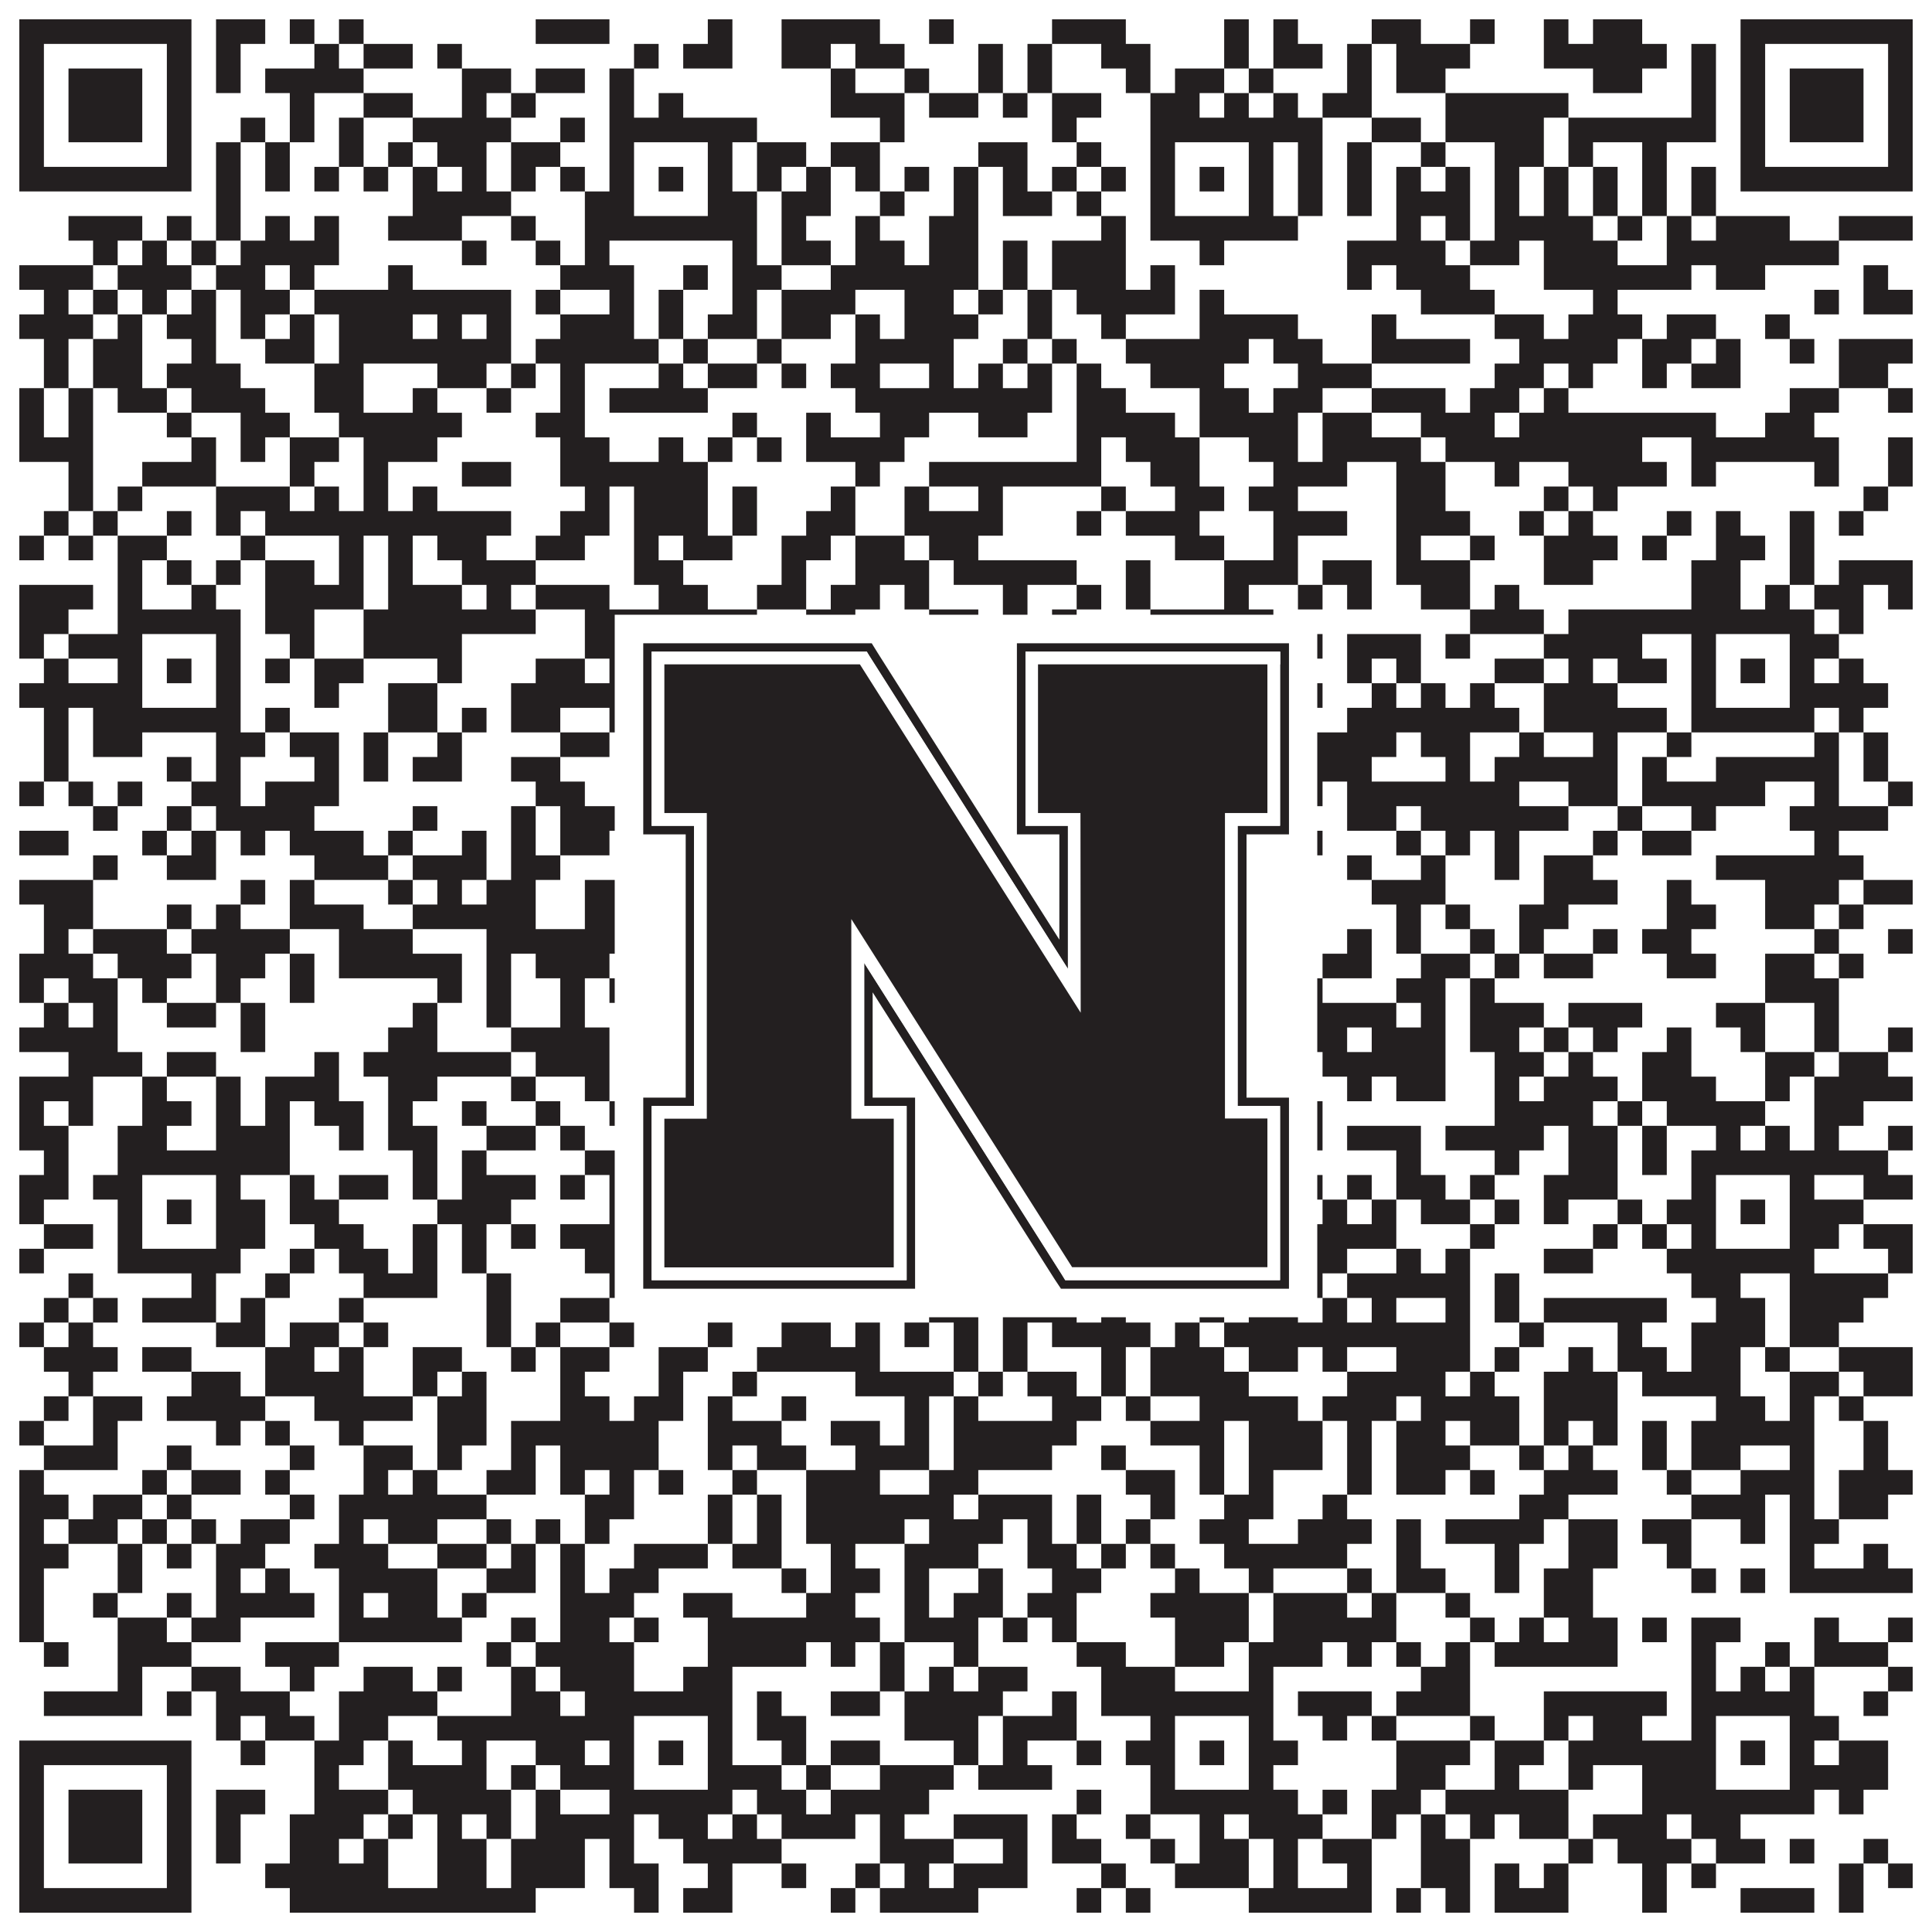 <?xml version="1.0"?>
<svg xmlns="http://www.w3.org/2000/svg" xmlns:xlink="http://www.w3.org/1999/xlink" version="1.1" width="1100px" height="1100px" viewBox="0 0 1100 1100"><rect x="0" y="0" width="1100" height="1100" fill="#ffffff" fill-opacity="1"/><path fill="#231f20" fill-opacity="1" d="M11,11L109,11L109,25L11,25ZM123,11L151,11L151,25L123,25ZM165,11L179,11L179,25L165,25ZM193,11L207,11L207,25L193,25ZM305,11L347,11L347,25L305,25ZM403,11L417,11L417,25L403,25ZM445,11L501,11L501,25L445,25ZM529,11L543,11L543,25L529,25ZM599,11L641,11L641,25L599,25ZM697,11L711,11L711,25L697,25ZM725,11L739,11L739,25L725,25ZM781,11L809,11L809,25L781,25ZM837,11L851,11L851,25L837,25ZM879,11L893,11L893,25L879,25ZM907,11L935,11L935,25L907,25ZM991,11L1089,11L1089,25L991,25ZM11,25L25,25L25,39L11,39ZM95,25L109,25L109,39L95,39ZM123,25L137,25L137,39L123,39ZM179,25L193,25L193,39L179,39ZM207,25L235,25L235,39L207,39ZM249,25L263,25L263,39L249,39ZM361,25L375,25L375,39L361,39ZM389,25L417,25L417,39L389,39ZM445,25L473,25L473,39L445,39ZM487,25L515,25L515,39L487,39ZM557,25L571,25L571,39L557,39ZM585,25L599,25L599,39L585,39ZM627,25L655,25L655,39L627,39ZM697,25L711,25L711,39L697,39ZM725,25L753,25L753,39L725,39ZM767,25L781,25L781,39L767,39ZM795,25L837,25L837,39L795,39ZM879,25L949,25L949,39L879,39ZM963,25L977,25L977,39L963,39ZM991,25L1005,25L1005,39L991,39ZM1075,25L1089,25L1089,39L1075,39ZM11,39L25,39L25,53L11,53ZM39,39L81,39L81,53L39,53ZM95,39L109,39L109,53L95,53ZM123,39L137,39L137,53L123,53ZM151,39L207,39L207,53L151,53ZM263,39L291,39L291,53L263,53ZM305,39L333,39L333,53L305,53ZM347,39L361,39L361,53L347,53ZM473,39L487,39L487,53L473,53ZM515,39L529,39L529,53L515,53ZM557,39L571,39L571,53L557,53ZM585,39L599,39L599,53L585,53ZM641,39L655,39L655,53L641,53ZM669,39L697,39L697,53L669,53ZM711,39L725,39L725,53L711,53ZM767,39L781,39L781,53L767,53ZM795,39L823,39L823,53L795,53ZM907,39L935,39L935,53L907,53ZM963,39L977,39L977,53L963,53ZM991,39L1005,39L1005,53L991,53ZM1019,39L1061,39L1061,53L1019,53ZM1075,39L1089,39L1089,53L1075,53ZM11,53L25,53L25,67L11,67ZM39,53L81,53L81,67L39,67ZM95,53L109,53L109,67L95,67ZM165,53L179,53L179,67L165,67ZM207,53L235,53L235,67L207,67ZM263,53L277,53L277,67L263,67ZM291,53L305,53L305,67L291,67ZM347,53L361,53L361,67L347,67ZM375,53L389,53L389,67L375,67ZM473,53L515,53L515,67L473,67ZM529,53L557,53L557,67L529,67ZM571,53L585,53L585,67L571,67ZM599,53L627,53L627,67L599,67ZM655,53L683,53L683,67L655,67ZM697,53L711,53L711,67L697,67ZM725,53L739,53L739,67L725,67ZM753,53L781,53L781,67L753,67ZM823,53L893,53L893,67L823,67ZM963,53L977,53L977,67L963,67ZM991,53L1005,53L1005,67L991,67ZM1019,53L1061,53L1061,67L1019,67ZM1075,53L1089,53L1089,67L1075,67ZM11,67L25,67L25,81L11,81ZM39,67L81,67L81,81L39,81ZM95,67L109,67L109,81L95,81ZM137,67L151,67L151,81L137,81ZM165,67L179,67L179,81L165,81ZM193,67L207,67L207,81L193,81ZM235,67L291,67L291,81L235,81ZM319,67L333,67L333,81L319,81ZM347,67L431,67L431,81L347,81ZM501,67L515,67L515,81L501,81ZM599,67L613,67L613,81L599,81ZM655,67L753,67L753,81L655,81ZM781,67L809,67L809,81L781,81ZM823,67L879,67L879,81L823,81ZM893,67L977,67L977,81L893,81ZM991,67L1005,67L1005,81L991,81ZM1019,67L1061,67L1061,81L1019,81ZM1075,67L1089,67L1089,81L1075,81ZM11,81L25,81L25,95L11,95ZM95,81L109,81L109,95L95,95ZM123,81L137,81L137,95L123,95ZM151,81L165,81L165,95L151,95ZM193,81L207,81L207,95L193,95ZM221,81L235,81L235,95L221,95ZM249,81L277,81L277,95L249,95ZM291,81L319,81L319,95L291,95ZM347,81L361,81L361,95L347,95ZM403,81L417,81L417,95L403,95ZM431,81L459,81L459,95L431,95ZM473,81L501,81L501,95L473,95ZM557,81L585,81L585,95L557,95ZM613,81L627,81L627,95L613,95ZM655,81L669,81L669,95L655,95ZM711,81L725,81L725,95L711,95ZM739,81L753,81L753,95L739,95ZM767,81L781,81L781,95L767,95ZM809,81L823,81L823,95L809,95ZM851,81L879,81L879,95L851,95ZM893,81L907,81L907,95L893,95ZM935,81L949,81L949,95L935,95ZM991,81L1005,81L1005,95L991,95ZM1075,81L1089,81L1089,95L1075,95ZM11,95L109,95L109,109L11,109ZM123,95L137,95L137,109L123,109ZM151,95L165,95L165,109L151,109ZM179,95L193,95L193,109L179,109ZM207,95L221,95L221,109L207,109ZM235,95L249,95L249,109L235,109ZM263,95L277,95L277,109L263,109ZM291,95L305,95L305,109L291,109ZM319,95L333,95L333,109L319,109ZM347,95L361,95L361,109L347,109ZM375,95L389,95L389,109L375,109ZM403,95L417,95L417,109L403,109ZM431,95L445,95L445,109L431,109ZM459,95L473,95L473,109L459,109ZM487,95L501,95L501,109L487,109ZM515,95L529,95L529,109L515,109ZM543,95L557,95L557,109L543,109ZM571,95L585,95L585,109L571,109ZM599,95L613,95L613,109L599,109ZM627,95L641,95L641,109L627,109ZM655,95L669,95L669,109L655,109ZM683,95L697,95L697,109L683,109ZM711,95L725,95L725,109L711,109ZM739,95L753,95L753,109L739,109ZM767,95L781,95L781,109L767,109ZM795,95L809,95L809,109L795,109ZM823,95L837,95L837,109L823,109ZM851,95L865,95L865,109L851,109ZM879,95L893,95L893,109L879,109ZM907,95L921,95L921,109L907,109ZM935,95L949,95L949,109L935,109ZM963,95L977,95L977,109L963,109ZM991,95L1089,95L1089,109L991,109ZM123,109L137,109L137,123L123,123ZM235,109L291,109L291,123L235,123ZM333,109L361,109L361,123L333,123ZM403,109L431,109L431,123L403,123ZM445,109L473,109L473,123L445,123ZM501,109L515,109L515,123L501,123ZM543,109L557,109L557,123L543,123ZM571,109L599,109L599,123L571,123ZM613,109L627,109L627,123L613,123ZM655,109L669,109L669,123L655,123ZM711,109L725,109L725,123L711,123ZM739,109L753,109L753,123L739,123ZM767,109L781,109L781,123L767,123ZM795,109L837,109L837,123L795,123ZM851,109L865,109L865,123L851,123ZM879,109L893,109L893,123L879,123ZM907,109L921,109L921,123L907,123ZM935,109L949,109L949,123L935,123ZM963,109L977,109L977,123L963,123ZM39,123L81,123L81,137L39,137ZM95,123L109,123L109,137L95,137ZM123,123L137,123L137,137L123,137ZM151,123L165,123L165,137L151,137ZM179,123L193,123L193,137L179,137ZM221,123L263,123L263,137L221,137ZM291,123L305,123L305,137L291,137ZM333,123L431,123L431,137L333,137ZM445,123L459,123L459,137L445,137ZM487,123L501,123L501,137L487,137ZM529,123L557,123L557,137L529,137ZM627,123L641,123L641,137L627,137ZM655,123L739,123L739,137L655,137ZM795,123L809,123L809,137L795,137ZM823,123L837,123L837,137L823,137ZM851,123L907,123L907,137L851,137ZM921,123L935,123L935,137L921,137ZM949,123L963,123L963,137L949,137ZM977,123L1019,123L1019,137L977,137ZM1047,123L1089,123L1089,137L1047,137ZM53,137L67,137L67,151L53,151ZM81,137L95,137L95,151L81,151ZM109,137L123,137L123,151L109,151ZM137,137L193,137L193,151L137,151ZM263,137L277,137L277,151L263,151ZM305,137L319,137L319,151L305,151ZM333,137L347,137L347,151L333,151ZM417,137L431,137L431,151L417,151ZM445,137L473,137L473,151L445,151ZM487,137L515,137L515,151L487,151ZM529,137L557,137L557,151L529,151ZM571,137L585,137L585,151L571,151ZM599,137L641,137L641,151L599,151ZM683,137L697,137L697,151L683,151ZM767,137L823,137L823,151L767,151ZM837,137L865,137L865,151L837,151ZM879,137L921,137L921,151L879,151ZM949,137L1047,137L1047,151L949,151ZM11,151L53,151L53,165L11,165ZM67,151L109,151L109,165L67,165ZM123,151L151,151L151,165L123,165ZM165,151L179,151L179,165L165,165ZM221,151L235,151L235,165L221,165ZM319,151L361,151L361,165L319,165ZM389,151L403,151L403,165L389,165ZM417,151L445,151L445,165L417,165ZM473,151L557,151L557,165L473,165ZM571,151L585,151L585,165L571,165ZM599,151L641,151L641,165L599,165ZM655,151L669,151L669,165L655,165ZM767,151L781,151L781,165L767,165ZM795,151L837,151L837,165L795,165ZM879,151L963,151L963,165L879,165ZM977,151L1005,151L1005,165L977,165ZM1061,151L1075,151L1075,165L1061,165ZM25,165L39,165L39,179L25,179ZM53,165L67,165L67,179L53,179ZM81,165L95,165L95,179L81,179ZM109,165L123,165L123,179L109,179ZM137,165L165,165L165,179L137,179ZM179,165L291,165L291,179L179,179ZM305,165L319,165L319,179L305,179ZM347,165L361,165L361,179L347,179ZM375,165L389,165L389,179L375,179ZM417,165L431,165L431,179L417,179ZM445,165L487,165L487,179L445,179ZM515,165L543,165L543,179L515,179ZM557,165L571,165L571,179L557,179ZM585,165L599,165L599,179L585,179ZM613,165L669,165L669,179L613,179ZM683,165L697,165L697,179L683,179ZM809,165L851,165L851,179L809,179ZM907,165L921,165L921,179L907,179ZM1033,165L1047,165L1047,179L1033,179ZM1061,165L1089,165L1089,179L1061,179ZM11,179L53,179L53,193L11,193ZM67,179L81,179L81,193L67,193ZM95,179L123,179L123,193L95,193ZM137,179L151,179L151,193L137,193ZM165,179L179,179L179,193L165,193ZM193,179L235,179L235,193L193,193ZM249,179L263,179L263,193L249,193ZM277,179L291,179L291,193L277,193ZM319,179L361,179L361,193L319,193ZM375,179L389,179L389,193L375,193ZM403,179L431,179L431,193L403,193ZM445,179L473,179L473,193L445,193ZM487,179L501,179L501,193L487,193ZM515,179L557,179L557,193L515,193ZM585,179L599,179L599,193L585,193ZM627,179L641,179L641,193L627,193ZM683,179L739,179L739,193L683,193ZM781,179L795,179L795,193L781,193ZM851,179L879,179L879,193L851,193ZM893,179L935,179L935,193L893,193ZM949,179L977,179L977,193L949,193ZM1005,179L1019,179L1019,193L1005,193ZM25,193L39,193L39,207L25,207ZM53,193L81,193L81,207L53,207ZM109,193L123,193L123,207L109,207ZM151,193L179,193L179,207L151,207ZM193,193L291,193L291,207L193,207ZM305,193L375,193L375,207L305,207ZM389,193L403,193L403,207L389,207ZM431,193L445,193L445,207L431,207ZM487,193L543,193L543,207L487,207ZM571,193L585,193L585,207L571,207ZM599,193L613,193L613,207L599,207ZM641,193L711,193L711,207L641,207ZM725,193L753,193L753,207L725,207ZM781,193L837,193L837,207L781,207ZM865,193L921,193L921,207L865,207ZM935,193L963,193L963,207L935,207ZM977,193L991,193L991,207L977,207ZM1019,193L1033,193L1033,207L1019,207ZM1047,193L1089,193L1089,207L1047,207ZM25,207L39,207L39,221L25,221ZM53,207L81,207L81,221L53,221ZM95,207L137,207L137,221L95,221ZM179,207L207,207L207,221L179,221ZM249,207L277,207L277,221L249,221ZM291,207L305,207L305,221L291,221ZM319,207L333,207L333,221L319,221ZM375,207L389,207L389,221L375,221ZM403,207L431,207L431,221L403,221ZM445,207L459,207L459,221L445,221ZM473,207L501,207L501,221L473,221ZM529,207L543,207L543,221L529,221ZM557,207L571,207L571,221L557,221ZM585,207L599,207L599,221L585,221ZM613,207L627,207L627,221L613,221ZM655,207L697,207L697,221L655,221ZM739,207L781,207L781,221L739,221ZM851,207L879,207L879,221L851,221ZM893,207L907,207L907,221L893,221ZM935,207L949,207L949,221L935,221ZM963,207L991,207L991,221L963,221ZM1047,207L1075,207L1075,221L1047,221ZM11,221L25,221L25,235L11,235ZM39,221L53,221L53,235L39,235ZM67,221L95,221L95,235L67,235ZM109,221L151,221L151,235L109,235ZM179,221L207,221L207,235L179,235ZM235,221L249,221L249,235L235,235ZM277,221L291,221L291,235L277,235ZM319,221L333,221L333,235L319,235ZM347,221L403,221L403,235L347,235ZM487,221L599,221L599,235L487,235ZM613,221L641,221L641,235L613,235ZM683,221L711,221L711,235L683,235ZM725,221L753,221L753,235L725,235ZM781,221L823,221L823,235L781,235ZM837,221L865,221L865,235L837,235ZM879,221L893,221L893,235L879,235ZM1019,221L1047,221L1047,235L1019,235ZM1075,221L1089,221L1089,235L1075,235ZM11,235L25,235L25,249L11,249ZM39,235L53,235L53,249L39,249ZM95,235L109,235L109,249L95,249ZM137,235L165,235L165,249L137,249ZM193,235L263,235L263,249L193,249ZM305,235L333,235L333,249L305,249ZM417,235L431,235L431,249L417,249ZM459,235L473,235L473,249L459,249ZM501,235L529,235L529,249L501,249ZM557,235L585,235L585,249L557,249ZM613,235L669,235L669,249L613,249ZM683,235L739,235L739,249L683,249ZM753,235L781,235L781,249L753,249ZM809,235L851,235L851,249L809,249ZM865,235L977,235L977,249L865,249ZM1005,235L1033,235L1033,249L1005,249ZM11,249L53,249L53,263L11,263ZM109,249L123,249L123,263L109,263ZM137,249L151,249L151,263L137,263ZM165,249L193,249L193,263L165,263ZM207,249L249,249L249,263L207,263ZM319,249L347,249L347,263L319,263ZM375,249L389,249L389,263L375,263ZM403,249L417,249L417,263L403,263ZM431,249L445,249L445,263L431,263ZM459,249L515,249L515,263L459,263ZM613,249L627,249L627,263L613,263ZM641,249L683,249L683,263L641,263ZM711,249L739,249L739,263L711,263ZM753,249L809,249L809,263L753,263ZM823,249L935,249L935,263L823,263ZM963,249L1047,249L1047,263L963,263ZM1075,249L1089,249L1089,263L1075,263ZM39,263L53,263L53,277L39,277ZM81,263L123,263L123,277L81,277ZM165,263L179,263L179,277L165,277ZM207,263L221,263L221,277L207,277ZM263,263L291,263L291,277L263,277ZM319,263L403,263L403,277L319,277ZM487,263L501,263L501,277L487,277ZM529,263L627,263L627,277L529,277ZM655,263L683,263L683,277L655,277ZM725,263L767,263L767,277L725,277ZM795,263L823,263L823,277L795,277ZM851,263L865,263L865,277L851,277ZM893,263L949,263L949,277L893,277ZM963,263L977,263L977,277L963,277ZM1033,263L1047,263L1047,277L1033,277ZM1075,263L1089,263L1089,277L1075,277ZM39,277L53,277L53,291L39,291ZM67,277L81,277L81,291L67,291ZM123,277L165,277L165,291L123,291ZM179,277L193,277L193,291L179,291ZM207,277L221,277L221,291L207,291ZM235,277L249,277L249,291L235,291ZM333,277L347,277L347,291L333,291ZM361,277L403,277L403,291L361,291ZM417,277L431,277L431,291L417,291ZM473,277L487,277L487,291L473,291ZM515,277L529,277L529,291L515,291ZM557,277L571,277L571,291L557,291ZM627,277L641,277L641,291L627,291ZM669,277L697,277L697,291L669,291ZM711,277L739,277L739,291L711,291ZM795,277L823,277L823,291L795,291ZM879,277L893,277L893,291L879,291ZM907,277L921,277L921,291L907,291ZM1061,277L1075,277L1075,291L1061,291ZM25,291L39,291L39,305L25,305ZM53,291L67,291L67,305L53,305ZM95,291L109,291L109,305L95,305ZM123,291L137,291L137,305L123,305ZM151,291L291,291L291,305L151,305ZM319,291L347,291L347,305L319,305ZM361,291L403,291L403,305L361,305ZM417,291L431,291L431,305L417,305ZM459,291L487,291L487,305L459,305ZM515,291L571,291L571,305L515,305ZM613,291L627,291L627,305L613,305ZM641,291L683,291L683,305L641,305ZM725,291L767,291L767,305L725,305ZM795,291L837,291L837,305L795,305ZM865,291L879,291L879,305L865,305ZM893,291L907,291L907,305L893,305ZM949,291L963,291L963,305L949,305ZM977,291L991,291L991,305L977,305ZM1019,291L1033,291L1033,305L1019,305ZM1047,291L1061,291L1061,305L1047,305ZM11,305L25,305L25,319L11,319ZM39,305L53,305L53,319L39,319ZM67,305L95,305L95,319L67,319ZM137,305L151,305L151,319L137,319ZM193,305L207,305L207,319L193,319ZM221,305L235,305L235,319L221,319ZM249,305L277,305L277,319L249,319ZM305,305L333,305L333,319L305,319ZM361,305L375,305L375,319L361,319ZM389,305L417,305L417,319L389,319ZM445,305L473,305L473,319L445,319ZM487,305L515,305L515,319L487,319ZM529,305L557,305L557,319L529,319ZM669,305L697,305L697,319L669,319ZM725,305L739,305L739,319L725,319ZM795,305L809,305L809,319L795,319ZM837,305L851,305L851,319L837,319ZM879,305L921,305L921,319L879,319ZM935,305L949,305L949,319L935,319ZM977,305L1005,305L1005,319L977,319ZM1019,305L1033,305L1033,319L1019,319ZM67,319L81,319L81,333L67,333ZM95,319L109,319L109,333L95,333ZM123,319L137,319L137,333L123,333ZM151,319L179,319L179,333L151,333ZM193,319L207,319L207,333L193,333ZM221,319L235,319L235,333L221,333ZM263,319L305,319L305,333L263,333ZM361,319L389,319L389,333L361,333ZM445,319L459,319L459,333L445,333ZM487,319L529,319L529,333L487,333ZM543,319L613,319L613,333L543,333ZM641,319L655,319L655,333L641,333ZM697,319L739,319L739,333L697,333ZM753,319L781,319L781,333L753,333ZM795,319L837,319L837,333L795,333ZM879,319L907,319L907,333L879,333ZM963,319L991,319L991,333L963,333ZM1019,319L1033,319L1033,333L1019,333ZM1047,319L1089,319L1089,333L1047,333ZM11,333L53,333L53,347L11,347ZM67,333L81,333L81,347L67,347ZM109,333L123,333L123,347L109,347ZM151,333L207,333L207,347L151,347ZM221,333L263,333L263,347L221,347ZM277,333L291,333L291,347L277,347ZM305,333L347,333L347,347L305,347ZM375,333L403,333L403,347L375,347ZM431,333L459,333L459,347L431,347ZM473,333L501,333L501,347L473,347ZM515,333L529,333L529,347L515,347ZM571,333L585,333L585,347L571,347ZM613,333L627,333L627,347L613,347ZM641,333L655,333L655,347L641,347ZM697,333L711,333L711,347L697,347ZM739,333L753,333L753,347L739,347ZM767,333L781,333L781,347L767,347ZM809,333L837,333L837,347L809,347ZM851,333L865,333L865,347L851,347ZM963,333L991,333L991,347L963,347ZM1005,333L1019,333L1019,347L1005,347ZM1033,333L1061,333L1061,347L1033,347ZM1075,333L1089,333L1089,347L1075,347ZM11,347L39,347L39,361L11,361ZM67,347L137,347L137,361L67,361ZM151,347L179,347L179,361L151,361ZM207,347L305,347L305,361L207,361ZM333,347L431,347L431,361L333,361ZM459,347L487,347L487,361L459,361ZM529,347L557,347L557,361L529,361ZM571,347L585,347L585,361L571,361ZM599,347L613,347L613,361L599,361ZM655,347L725,347L725,361L655,361ZM837,347L879,347L879,361L837,361ZM893,347L1033,347L1033,361L893,361ZM1047,347L1061,347L1061,361L1047,361ZM11,361L25,361L25,375L11,375ZM39,361L81,361L81,375L39,375ZM123,361L137,361L137,375L123,375ZM165,361L179,361L179,375L165,375ZM207,361L263,361L263,375L207,375ZM333,361L361,361L361,375L333,375ZM403,361L459,361L459,375L403,375ZM501,361L515,361L515,375L501,375ZM529,361L557,361L557,375L529,375ZM599,361L613,361L613,375L599,375ZM655,361L669,361L669,375L655,375ZM711,361L753,361L753,375L711,375ZM767,361L809,361L809,375L767,375ZM823,361L837,361L837,375L823,375ZM879,361L935,361L935,375L879,375ZM963,361L977,361L977,375L963,375ZM1019,361L1047,361L1047,375L1019,375ZM25,375L39,375L39,389L25,389ZM67,375L81,375L81,389L67,389ZM95,375L109,375L109,389L95,389ZM123,375L137,375L137,389L123,389ZM151,375L165,375L165,389L151,389ZM179,375L207,375L207,389L179,389ZM249,375L263,375L263,389L249,389ZM305,375L333,375L333,389L305,389ZM347,375L361,375L361,389L347,389ZM375,375L389,375L389,389L375,389ZM403,375L417,375L417,389L403,389ZM431,375L445,375L445,389L431,389ZM557,375L585,375L585,389L557,389ZM599,375L669,375L669,389L599,389ZM683,375L697,375L697,389L683,389ZM711,375L739,375L739,389L711,389ZM767,375L781,375L781,389L767,389ZM795,375L809,375L809,389L795,389ZM851,375L879,375L879,389L851,389ZM893,375L907,375L907,389L893,389ZM921,375L949,375L949,389L921,389ZM963,375L977,375L977,389L963,389ZM991,375L1005,375L1005,389L991,389ZM1019,375L1033,375L1033,389L1019,389ZM1047,375L1061,375L1061,389L1047,389ZM11,389L81,389L81,403L11,403ZM123,389L137,389L137,403L123,403ZM179,389L193,389L193,403L179,403ZM221,389L249,389L249,403L221,403ZM291,389L361,389L361,403L291,403ZM403,389L417,389L417,403L403,403ZM473,389L487,389L487,403L473,403ZM515,389L529,389L529,403L515,403ZM543,389L557,389L557,403L543,403ZM571,389L585,389L585,403L571,403ZM627,389L669,389L669,403L627,403ZM711,389L753,389L753,403L711,403ZM781,389L795,389L795,403L781,403ZM809,389L823,389L823,403L809,403ZM837,389L851,389L851,403L837,403ZM879,389L921,389L921,403L879,403ZM963,389L977,389L977,403L963,403ZM1019,389L1075,389L1075,403L1019,403ZM25,403L39,403L39,417L25,417ZM53,403L137,403L137,417L53,417ZM151,403L165,403L165,417L151,417ZM221,403L249,403L249,417L221,417ZM263,403L277,403L277,417L263,417ZM291,403L319,403L319,417L291,417ZM347,403L417,403L417,417L347,417ZM431,403L487,403L487,417L431,417ZM501,403L543,403L543,417L501,417ZM571,403L599,403L599,417L571,417ZM613,403L641,403L641,417L613,417ZM655,403L725,403L725,417L655,417ZM767,403L865,403L865,417L767,417ZM879,403L949,403L949,417L879,417ZM963,403L1033,403L1033,417L963,417ZM1047,403L1061,403L1061,417L1047,417ZM25,417L39,417L39,431L25,431ZM53,417L81,417L81,431L53,431ZM123,417L151,417L151,431L123,431ZM165,417L193,417L193,431L165,431ZM207,417L221,417L221,431L207,431ZM249,417L263,417L263,431L249,431ZM319,417L347,417L347,431L319,431ZM417,417L431,417L431,431L417,431ZM445,417L487,417L487,431L445,431ZM543,417L557,417L557,431L543,431ZM571,417L613,417L613,431L571,431ZM627,417L655,417L655,431L627,431ZM669,417L683,417L683,431L669,431ZM697,417L795,417L795,431L697,431ZM809,417L837,417L837,431L809,431ZM865,417L879,417L879,431L865,431ZM907,417L921,417L921,431L907,431ZM949,417L963,417L963,431L949,431ZM1033,417L1047,417L1047,431L1033,431ZM1061,417L1075,417L1075,431L1061,431ZM25,431L39,431L39,445L25,445ZM95,431L109,431L109,445L95,445ZM123,431L137,431L137,445L123,445ZM179,431L193,431L193,445L179,445ZM207,431L221,431L221,445L207,445ZM235,431L263,431L263,445L235,445ZM291,431L319,431L319,445L291,445ZM361,431L375,431L375,445L361,445ZM417,431L431,431L431,445L417,445ZM459,431L487,431L487,445L459,445ZM529,431L543,431L543,445L529,445ZM571,431L585,431L585,445L571,445ZM599,431L613,431L613,445L599,445ZM627,431L655,431L655,445L627,445ZM669,431L683,431L683,445L669,445ZM697,431L781,431L781,445L697,445ZM823,431L837,431L837,445L823,445ZM851,431L921,431L921,445L851,445ZM935,431L949,431L949,445L935,445ZM977,431L1047,431L1047,445L977,445ZM1061,431L1075,431L1075,445L1061,445ZM11,445L25,445L25,459L11,459ZM39,445L53,445L53,459L39,459ZM67,445L81,445L81,459L67,459ZM109,445L137,445L137,459L109,459ZM151,445L193,445L193,459L151,459ZM305,445L333,445L333,459L305,459ZM375,445L403,445L403,459L375,459ZM417,445L431,445L431,459L417,459ZM459,445L473,445L473,459L459,459ZM515,445L557,445L557,459L515,459ZM571,445L599,445L599,459L571,459ZM641,445L683,445L683,459L641,459ZM697,445L753,445L753,459L697,459ZM767,445L865,445L865,459L767,459ZM893,445L921,445L921,459L893,459ZM935,445L1005,445L1005,459L935,459ZM1033,445L1047,445L1047,459L1033,459ZM1075,445L1089,445L1089,459L1075,459ZM53,459L67,459L67,473L53,473ZM95,459L109,459L109,473L95,473ZM123,459L179,459L179,473L123,473ZM235,459L249,459L249,473L235,473ZM291,459L305,459L305,473L291,473ZM319,459L375,459L375,473L319,473ZM431,459L445,459L445,473L431,473ZM487,459L515,459L515,473L487,473ZM529,459L543,459L543,473L529,473ZM557,459L571,459L571,473L557,473ZM599,459L613,459L613,473L599,473ZM627,459L669,459L669,473L627,473ZM683,459L697,459L697,473L683,473ZM711,459L739,459L739,473L711,473ZM767,459L795,459L795,473L767,473ZM809,459L893,459L893,473L809,473ZM921,459L935,459L935,473L921,473ZM963,459L977,459L977,473L963,473ZM1019,459L1075,459L1075,473L1019,473ZM11,473L39,473L39,487L11,487ZM81,473L95,473L95,487L81,487ZM109,473L123,473L123,487L109,487ZM137,473L151,473L151,487L137,487ZM165,473L207,473L207,487L165,487ZM221,473L235,473L235,487L221,487ZM263,473L277,473L277,487L263,487ZM291,473L305,473L305,487L291,487ZM319,473L347,473L347,487L319,487ZM417,473L431,473L431,487L417,487ZM445,473L501,473L501,487L445,487ZM515,473L543,473L543,487L515,487ZM585,473L599,473L599,487L585,487ZM627,473L669,473L669,487L627,487ZM683,473L697,473L697,487L683,487ZM711,473L725,473L725,487L711,487ZM739,473L753,473L753,487L739,487ZM795,473L809,473L809,487L795,487ZM823,473L837,473L837,487L823,487ZM851,473L865,473L865,487L851,487ZM907,473L921,473L921,487L907,487ZM935,473L963,473L963,487L935,487ZM1033,473L1047,473L1047,487L1033,487ZM53,487L67,487L67,501L53,501ZM95,487L123,487L123,501L95,501ZM179,487L221,487L221,501L179,501ZM235,487L277,487L277,501L235,501ZM291,487L319,487L319,501L291,501ZM361,487L375,487L375,501L361,501ZM403,487L431,487L431,501L403,501ZM459,487L501,487L501,501L459,501ZM515,487L557,487L557,501L515,501ZM571,487L599,487L599,501L571,501ZM613,487L641,487L641,501L613,501ZM655,487L669,487L669,501L655,501ZM683,487L697,487L697,501L683,501ZM711,487L739,487L739,501L711,501ZM767,487L781,487L781,501L767,501ZM809,487L823,487L823,501L809,501ZM851,487L865,487L865,501L851,501ZM879,487L907,487L907,501L879,501ZM977,487L1061,487L1061,501L977,501ZM11,501L53,501L53,515L11,515ZM137,501L151,501L151,515L137,515ZM165,501L179,501L179,515L165,515ZM221,501L235,501L235,515L221,515ZM249,501L263,501L263,515L249,515ZM277,501L305,501L305,515L277,515ZM333,501L361,501L361,515L333,515ZM375,501L403,501L403,515L375,515ZM417,501L473,501L473,515L417,515ZM487,501L501,501L501,515L487,515ZM515,501L571,501L571,515L515,515ZM585,501L599,501L599,515L585,515ZM613,501L641,501L641,515L613,515ZM725,501L739,501L739,515L725,515ZM781,501L823,501L823,515L781,515ZM879,501L921,501L921,515L879,515ZM949,501L963,501L963,515L949,515ZM1005,501L1047,501L1047,515L1005,515ZM1061,501L1089,501L1089,515L1061,515ZM25,515L53,515L53,529L25,529ZM95,515L109,515L109,529L95,529ZM123,515L137,515L137,529L123,529ZM165,515L207,515L207,529L165,529ZM235,515L305,515L305,529L235,529ZM333,515L375,515L375,529L333,529ZM445,515L557,515L557,529L445,529ZM585,515L613,515L613,529L585,529ZM627,515L641,515L641,529L627,529ZM655,515L683,515L683,529L655,529ZM711,515L739,515L739,529L711,529ZM795,515L809,515L809,529L795,529ZM823,515L837,515L837,529L823,529ZM865,515L893,515L893,529L865,529ZM949,515L977,515L977,529L949,529ZM1005,515L1033,515L1033,529L1005,529ZM1047,515L1061,515L1061,529L1047,529ZM25,529L39,529L39,543L25,543ZM53,529L95,529L95,543L53,543ZM109,529L165,529L165,543L109,543ZM193,529L235,529L235,543L193,543ZM277,529L361,529L361,543L277,543ZM375,529L445,529L445,543L375,543ZM473,529L487,529L487,543L473,543ZM529,529L557,529L557,543L529,543ZM585,529L613,529L613,543L585,543ZM641,529L655,529L655,543L641,543ZM669,529L683,529L683,543L669,543ZM697,529L725,529L725,543L697,543ZM767,529L781,529L781,543L767,543ZM795,529L809,529L809,543L795,543ZM837,529L851,529L851,543L837,543ZM865,529L879,529L879,543L865,543ZM907,529L921,529L921,543L907,543ZM935,529L963,529L963,543L935,543ZM1033,529L1047,529L1047,543L1033,543ZM1075,529L1089,529L1089,543L1075,543ZM11,543L53,543L53,557L11,557ZM67,543L109,543L109,557L67,557ZM123,543L151,543L151,557L123,557ZM165,543L179,543L179,557L165,557ZM193,543L263,543L263,557L193,557ZM277,543L291,543L291,557L277,557ZM305,543L347,543L347,557L305,557ZM361,543L375,543L375,557L361,557ZM431,543L459,543L459,557L431,557ZM501,543L515,543L515,557L501,557ZM571,543L613,543L613,557L571,557ZM627,543L669,543L669,557L627,557ZM683,543L711,543L711,557L683,557ZM725,543L739,543L739,557L725,557ZM753,543L781,543L781,557L753,557ZM809,543L837,543L837,557L809,557ZM851,543L865,543L865,557L851,557ZM879,543L907,543L907,557L879,557ZM949,543L977,543L977,557L949,557ZM1005,543L1033,543L1033,557L1005,557ZM1047,543L1061,543L1061,557L1047,557ZM11,557L25,557L25,571L11,571ZM39,557L67,557L67,571L39,571ZM81,557L95,557L95,571L81,571ZM123,557L137,557L137,571L123,571ZM165,557L179,557L179,571L165,571ZM249,557L263,557L263,571L249,571ZM277,557L291,557L291,571L277,571ZM319,557L333,557L333,571L319,571ZM347,557L361,557L361,571L347,571ZM389,557L417,557L417,571L389,571ZM445,557L473,557L473,571L445,571ZM543,557L557,557L557,571L543,571ZM613,557L627,557L627,571L613,571ZM655,557L669,557L669,571L655,571ZM697,557L753,557L753,571L697,571ZM795,557L823,557L823,571L795,571ZM837,557L851,557L851,571L837,571ZM1005,557L1047,557L1047,571L1005,571ZM25,571L39,571L39,585L25,585ZM53,571L67,571L67,585L53,585ZM95,571L123,571L123,585L95,585ZM137,571L151,571L151,585L137,585ZM235,571L249,571L249,585L235,585ZM277,571L291,571L291,585L277,585ZM319,571L333,571L333,585L319,585ZM375,571L389,571L389,585L375,585ZM417,571L487,571L487,585L417,585ZM501,571L515,571L515,585L501,585ZM529,571L543,571L543,585L529,585ZM599,571L613,571L613,585L599,585ZM655,571L669,571L669,585L655,585ZM725,571L795,571L795,585L725,585ZM809,571L823,571L823,585L809,585ZM837,571L879,571L879,585L837,585ZM893,571L935,571L935,585L893,585ZM977,571L1005,571L1005,585L977,585ZM1033,571L1047,571L1047,585L1033,585ZM11,585L67,585L67,599L11,599ZM137,585L151,585L151,599L137,599ZM221,585L249,585L249,599L221,599ZM291,585L347,585L347,599L291,599ZM375,585L403,585L403,599L375,599ZM431,585L459,585L459,599L431,599ZM487,585L501,585L501,599L487,599ZM515,585L529,585L529,599L515,599ZM613,585L641,585L641,599L613,599ZM669,585L683,585L683,599L669,599ZM711,585L725,585L725,599L711,599ZM739,585L767,585L767,599L739,599ZM781,585L823,585L823,599L781,599ZM837,585L865,585L865,599L837,599ZM879,585L893,585L893,599L879,599ZM907,585L921,585L921,599L907,599ZM949,585L963,585L963,599L949,599ZM991,585L1005,585L1005,599L991,599ZM1033,585L1047,585L1047,599L1033,599ZM1075,585L1089,585L1089,599L1075,599ZM39,599L81,599L81,613L39,613ZM95,599L123,599L123,613L95,613ZM179,599L193,599L193,613L179,613ZM207,599L291,599L291,613L207,613ZM305,599L347,599L347,613L305,613ZM361,599L389,599L389,613L361,613ZM431,599L473,599L473,613L431,613ZM515,599L543,599L543,613L515,613ZM557,599L571,599L571,613L557,613ZM585,599L613,599L613,613L585,613ZM641,599L655,599L655,613L641,613ZM669,599L711,599L711,613L669,613ZM725,599L739,599L739,613L725,613ZM753,599L823,599L823,613L753,613ZM851,599L879,599L879,613L851,613ZM893,599L907,599L907,613L893,613ZM935,599L963,599L963,613L935,613ZM1005,599L1033,599L1033,613L1005,613ZM1047,599L1075,599L1075,613L1047,613ZM11,613L53,613L53,627L11,627ZM81,613L95,613L95,627L81,627ZM123,613L137,613L137,627L123,627ZM151,613L193,613L193,627L151,627ZM221,613L249,613L249,627L221,627ZM291,613L305,613L305,627L291,627ZM333,613L347,613L347,627L333,627ZM361,613L403,613L403,627L361,627ZM459,613L487,613L487,627L459,627ZM501,613L515,613L515,627L501,627ZM529,613L543,613L543,627L529,627ZM557,613L571,613L571,627L557,627ZM599,613L641,613L641,627L599,627ZM669,613L683,613L683,627L669,627ZM697,613L725,613L725,627L697,627ZM767,613L781,613L781,627L767,627ZM795,613L823,613L823,627L795,627ZM851,613L865,613L865,627L851,627ZM879,613L921,613L921,627L879,627ZM935,613L977,613L977,627L935,627ZM1005,613L1019,613L1019,627L1005,627ZM1033,613L1089,613L1089,627L1033,627ZM11,627L25,627L25,641L11,641ZM39,627L53,627L53,641L39,641ZM81,627L109,627L109,641L81,641ZM123,627L137,627L137,641L123,641ZM151,627L165,627L165,641L151,641ZM179,627L207,627L207,641L179,641ZM221,627L235,627L235,641L221,641ZM263,627L277,627L277,641L263,641ZM305,627L319,627L319,641L305,641ZM347,627L361,627L361,641L347,641ZM389,627L417,627L417,641L389,641ZM431,627L459,627L459,641L431,641ZM487,627L501,627L501,641L487,641ZM529,627L557,627L557,641L529,641ZM571,627L599,627L599,641L571,641ZM613,627L641,627L641,641L613,641ZM655,627L669,627L669,641L655,641ZM725,627L753,627L753,641L725,641ZM851,627L907,627L907,641L851,641ZM921,627L935,627L935,641L921,641ZM949,627L1005,627L1005,641L949,641ZM1033,627L1061,627L1061,641L1033,641ZM11,641L39,641L39,655L11,655ZM67,641L95,641L95,655L67,655ZM123,641L165,641L165,655L123,655ZM193,641L207,641L207,655L193,655ZM221,641L249,641L249,655L221,655ZM277,641L305,641L305,655L277,655ZM319,641L333,641L333,655L319,655ZM361,641L375,641L375,655L361,655ZM389,641L403,641L403,655L389,655ZM431,641L459,641L459,655L431,655ZM487,641L501,641L501,655L487,655ZM529,641L543,641L543,655L529,655ZM571,641L585,641L585,655L571,655ZM613,641L627,641L627,655L613,655ZM641,641L655,641L655,655L641,655ZM683,641L697,641L697,655L683,655ZM725,641L753,641L753,655L725,655ZM767,641L809,641L809,655L767,655ZM823,641L879,641L879,655L823,655ZM893,641L921,641L921,655L893,655ZM935,641L949,641L949,655L935,655ZM977,641L991,641L991,655L977,655ZM1005,641L1019,641L1019,655L1005,655ZM1033,641L1047,641L1047,655L1033,655ZM1075,641L1089,641L1089,655L1075,655ZM25,655L39,655L39,669L25,669ZM67,655L165,655L165,669L67,669ZM235,655L249,655L249,669L235,669ZM263,655L277,655L277,669L263,669ZM333,655L459,655L459,669L333,669ZM473,655L487,655L487,669L473,669ZM515,655L529,655L529,669L515,669ZM543,655L571,655L571,669L543,669ZM655,655L739,655L739,669L655,669ZM795,655L809,655L809,669L795,669ZM851,655L865,655L865,669L851,669ZM893,655L921,655L921,669L893,669ZM935,655L949,655L949,669L935,669ZM963,655L1075,655L1075,669L963,669ZM11,669L39,669L39,683L11,683ZM53,669L81,669L81,683L53,683ZM123,669L137,669L137,683L123,683ZM165,669L179,669L179,683L165,683ZM193,669L221,669L221,683L193,683ZM235,669L249,669L249,683L235,683ZM263,669L305,669L305,683L263,683ZM319,669L333,669L333,683L319,683ZM347,669L361,669L361,683L347,683ZM403,669L417,669L417,683L403,683ZM445,669L459,669L459,683L445,683ZM487,669L571,669L571,683L487,683ZM655,669L669,669L669,683L655,683ZM711,669L753,669L753,683L711,683ZM767,669L781,669L781,683L767,683ZM795,669L823,669L823,683L795,683ZM837,669L851,669L851,683L837,683ZM879,669L921,669L921,683L879,683ZM963,669L977,669L977,683L963,683ZM1019,669L1033,669L1033,683L1019,683ZM1061,669L1089,669L1089,683L1061,683ZM11,683L25,683L25,697L11,697ZM67,683L81,683L81,697L67,697ZM95,683L109,683L109,697L95,697ZM123,683L151,683L151,697L123,697ZM165,683L193,683L193,697L165,697ZM249,683L291,683L291,697L249,697ZM347,683L361,683L361,697L347,697ZM375,683L389,683L389,697L375,697ZM403,683L459,683L459,697L403,697ZM487,683L501,683L501,697L487,697ZM543,683L627,683L627,697L543,697ZM641,683L669,683L669,697L641,697ZM683,683L697,683L697,697L683,697ZM711,683L725,683L725,697L711,697ZM753,683L767,683L767,697L753,697ZM781,683L795,683L795,697L781,697ZM809,683L837,683L837,697L809,697ZM851,683L865,683L865,697L851,697ZM879,683L893,683L893,697L879,697ZM921,683L935,683L935,697L921,697ZM949,683L977,683L977,697L949,697ZM991,683L1005,683L1005,697L991,697ZM1019,683L1061,683L1061,697L1019,697ZM25,697L53,697L53,711L25,711ZM67,697L81,697L81,711L67,711ZM123,697L151,697L151,711L123,711ZM179,697L207,697L207,711L179,711ZM235,697L249,697L249,711L235,711ZM263,697L277,697L277,711L263,711ZM291,697L305,697L305,711L291,711ZM319,697L361,697L361,711L319,711ZM403,697L417,697L417,711L403,711ZM473,697L501,697L501,711L473,711ZM529,697L543,697L543,711L529,711ZM571,697L599,697L599,711L571,711ZM655,697L669,697L669,711L655,711ZM711,697L725,697L725,711L711,711ZM739,697L795,697L795,711L739,711ZM837,697L851,697L851,711L837,711ZM907,697L921,697L921,711L907,711ZM935,697L949,697L949,711L935,711ZM963,697L977,697L977,711L963,711ZM1019,697L1047,697L1047,711L1019,711ZM1061,697L1089,697L1089,711L1061,711ZM11,711L25,711L25,725L11,725ZM67,711L137,711L137,725L67,725ZM165,711L179,711L179,725L165,725ZM193,711L221,711L221,725L193,725ZM235,711L249,711L249,725L235,725ZM263,711L277,711L277,725L263,725ZM333,711L417,711L417,725L333,725ZM431,711L445,711L445,725L431,725ZM473,711L487,711L487,725L473,725ZM529,711L543,711L543,725L529,725ZM557,711L613,711L613,725L557,725ZM627,711L641,711L641,725L627,725ZM655,711L725,711L725,725L655,725ZM739,711L767,711L767,725L739,725ZM795,711L809,711L809,725L795,725ZM823,711L837,711L837,725L823,725ZM879,711L907,711L907,725L879,725ZM949,711L1033,711L1033,725L949,725ZM1075,711L1089,711L1089,725L1075,725ZM39,725L53,725L53,739L39,739ZM109,725L123,725L123,739L109,739ZM151,725L165,725L165,739L151,739ZM207,725L249,725L249,739L207,739ZM277,725L291,725L291,739L277,739ZM347,725L375,725L375,739L347,739ZM403,725L417,725L417,739L403,739ZM445,725L501,725L501,739L445,739ZM515,725L585,725L585,739L515,739ZM627,725L641,725L641,739L627,739ZM655,725L669,725L669,739L655,739ZM683,725L697,725L697,739L683,739ZM725,725L753,725L753,739L725,739ZM767,725L837,725L837,739L767,739ZM851,725L865,725L865,739L851,739ZM963,725L991,725L991,739L963,739ZM1019,725L1075,725L1075,739L1019,739ZM25,739L39,739L39,753L25,753ZM53,739L67,739L67,753L53,753ZM81,739L123,739L123,753L81,753ZM137,739L151,739L151,753L137,753ZM193,739L207,739L207,753L193,753ZM277,739L291,739L291,753L277,753ZM319,739L347,739L347,753L319,753ZM529,739L557,739L557,753L529,753ZM571,739L613,739L613,753L571,753ZM627,739L641,739L641,753L627,753ZM683,739L697,739L697,753L683,753ZM711,739L739,739L739,753L711,753ZM753,739L767,739L767,753L753,753ZM781,739L795,739L795,753L781,753ZM823,739L837,739L837,753L823,753ZM851,739L865,739L865,753L851,753ZM879,739L949,739L949,753L879,753ZM977,739L1005,739L1005,753L977,753ZM1019,739L1061,739L1061,753L1019,753ZM11,753L25,753L25,767L11,767ZM39,753L53,753L53,767L39,767ZM123,753L151,753L151,767L123,767ZM165,753L193,753L193,767L165,767ZM207,753L221,753L221,767L207,767ZM277,753L291,753L291,767L277,767ZM305,753L319,753L319,767L305,767ZM347,753L361,753L361,767L347,767ZM403,753L417,753L417,767L403,767ZM445,753L473,753L473,767L445,767ZM487,753L501,753L501,767L487,767ZM515,753L529,753L529,767L515,767ZM543,753L557,753L557,767L543,767ZM571,753L585,753L585,767L571,767ZM599,753L655,753L655,767L599,767ZM669,753L683,753L683,767L669,767ZM697,753L837,753L837,767L697,767ZM865,753L879,753L879,767L865,767ZM921,753L935,753L935,767L921,767ZM963,753L1005,753L1005,767L963,767ZM1019,753L1047,753L1047,767L1019,767ZM25,767L67,767L67,781L25,781ZM81,767L109,767L109,781L81,781ZM151,767L179,767L179,781L151,781ZM193,767L207,767L207,781L193,781ZM235,767L263,767L263,781L235,781ZM291,767L305,767L305,781L291,781ZM319,767L347,767L347,781L319,781ZM375,767L403,767L403,781L375,781ZM431,767L501,767L501,781L431,781ZM543,767L557,767L557,781L543,781ZM571,767L585,767L585,781L571,781ZM627,767L641,767L641,781L627,781ZM655,767L697,767L697,781L655,781ZM711,767L739,767L739,781L711,781ZM753,767L767,767L767,781L753,781ZM795,767L837,767L837,781L795,781ZM851,767L865,767L865,781L851,781ZM893,767L907,767L907,781L893,781ZM921,767L949,767L949,781L921,781ZM963,767L991,767L991,781L963,781ZM1005,767L1019,767L1019,781L1005,781ZM1047,767L1089,767L1089,781L1047,781ZM39,781L53,781L53,795L39,795ZM109,781L137,781L137,795L109,795ZM151,781L207,781L207,795L151,795ZM235,781L249,781L249,795L235,795ZM263,781L277,781L277,795L263,795ZM319,781L333,781L333,795L319,795ZM375,781L389,781L389,795L375,795ZM417,781L431,781L431,795L417,795ZM487,781L543,781L543,795L487,795ZM557,781L571,781L571,795L557,795ZM585,781L613,781L613,795L585,795ZM627,781L641,781L641,795L627,795ZM655,781L711,781L711,795L655,795ZM767,781L823,781L823,795L767,795ZM837,781L851,781L851,795L837,795ZM879,781L921,781L921,795L879,795ZM935,781L991,781L991,795L935,795ZM1019,781L1047,781L1047,795L1019,795ZM1061,781L1089,781L1089,795L1061,795ZM25,795L39,795L39,809L25,809ZM53,795L81,795L81,809L53,809ZM95,795L151,795L151,809L95,809ZM179,795L235,795L235,809L179,809ZM249,795L277,795L277,809L249,809ZM319,795L347,795L347,809L319,809ZM361,795L389,795L389,809L361,809ZM403,795L417,795L417,809L403,809ZM445,795L459,795L459,809L445,809ZM515,795L529,795L529,809L515,809ZM543,795L557,795L557,809L543,809ZM599,795L627,795L627,809L599,809ZM641,795L655,795L655,809L641,809ZM683,795L739,795L739,809L683,809ZM753,795L795,795L795,809L753,809ZM809,795L865,795L865,809L809,809ZM879,795L921,795L921,809L879,809ZM977,795L1005,795L1005,809L977,809ZM1019,795L1033,795L1033,809L1019,809ZM1047,795L1061,795L1061,809L1047,809ZM11,809L25,809L25,823L11,823ZM53,809L67,809L67,823L53,823ZM123,809L137,809L137,823L123,823ZM151,809L165,809L165,823L151,823ZM193,809L207,809L207,823L193,823ZM249,809L277,809L277,823L249,823ZM291,809L375,809L375,823L291,823ZM403,809L445,809L445,823L403,823ZM473,809L501,809L501,823L473,823ZM515,809L529,809L529,823L515,823ZM543,809L613,809L613,823L543,823ZM655,809L697,809L697,823L655,823ZM711,809L753,809L753,823L711,823ZM767,809L781,809L781,823L767,823ZM795,809L823,809L823,823L795,823ZM837,809L865,809L865,823L837,823ZM879,809L893,809L893,823L879,823ZM907,809L921,809L921,823L907,823ZM935,809L949,809L949,823L935,823ZM963,809L1033,809L1033,823L963,823ZM1061,809L1075,809L1075,823L1061,823ZM25,823L67,823L67,837L25,837ZM95,823L109,823L109,837L95,837ZM165,823L179,823L179,837L165,837ZM207,823L235,823L235,837L207,837ZM249,823L263,823L263,837L249,837ZM291,823L305,823L305,837L291,837ZM319,823L375,823L375,837L319,837ZM403,823L417,823L417,837L403,837ZM431,823L459,823L459,837L431,837ZM487,823L529,823L529,837L487,837ZM543,823L599,823L599,837L543,837ZM627,823L641,823L641,837L627,837ZM683,823L697,823L697,837L683,837ZM711,823L753,823L753,837L711,837ZM767,823L781,823L781,837L767,837ZM795,823L837,823L837,837L795,837ZM865,823L879,823L879,837L865,837ZM893,823L907,823L907,837L893,837ZM935,823L949,823L949,837L935,837ZM963,823L991,823L991,837L963,837ZM1019,823L1033,823L1033,837L1019,837ZM1061,823L1075,823L1075,837L1061,837ZM11,837L25,837L25,851L11,851ZM81,837L95,837L95,851L81,851ZM109,837L137,837L137,851L109,851ZM151,837L165,837L165,851L151,851ZM207,837L221,837L221,851L207,851ZM235,837L249,837L249,851L235,851ZM277,837L305,837L305,851L277,851ZM319,837L333,837L333,851L319,851ZM347,837L361,837L361,851L347,851ZM375,837L389,837L389,851L375,851ZM417,837L431,837L431,851L417,851ZM459,837L501,837L501,851L459,851ZM529,837L557,837L557,851L529,851ZM641,837L669,837L669,851L641,851ZM683,837L697,837L697,851L683,851ZM711,837L725,837L725,851L711,851ZM767,837L781,837L781,851L767,851ZM795,837L823,837L823,851L795,851ZM837,837L851,837L851,851L837,851ZM879,837L921,837L921,851L879,851ZM949,837L963,837L963,851L949,851ZM991,837L1033,837L1033,851L991,851ZM1047,837L1089,837L1089,851L1047,851ZM11,851L39,851L39,865L11,865ZM53,851L81,851L81,865L53,865ZM95,851L109,851L109,865L95,865ZM165,851L179,851L179,865L165,865ZM193,851L277,851L277,865L193,865ZM333,851L361,851L361,865L333,865ZM403,851L417,851L417,865L403,865ZM431,851L445,851L445,865L431,865ZM459,851L543,851L543,865L459,865ZM557,851L599,851L599,865L557,865ZM613,851L627,851L627,865L613,865ZM655,851L669,851L669,865L655,865ZM697,851L725,851L725,865L697,865ZM753,851L767,851L767,865L753,865ZM865,851L893,851L893,865L865,865ZM963,851L1005,851L1005,865L963,865ZM1019,851L1033,851L1033,865L1019,865ZM1047,851L1075,851L1075,865L1047,865ZM11,865L25,865L25,879L11,879ZM39,865L67,865L67,879L39,879ZM81,865L95,865L95,879L81,879ZM109,865L123,865L123,879L109,879ZM137,865L165,865L165,879L137,879ZM193,865L207,865L207,879L193,879ZM221,865L249,865L249,879L221,879ZM277,865L291,865L291,879L277,879ZM305,865L319,865L319,879L305,879ZM333,865L347,865L347,879L333,879ZM403,865L417,865L417,879L403,879ZM431,865L445,865L445,879L431,879ZM459,865L515,865L515,879L459,879ZM529,865L571,865L571,879L529,879ZM585,865L599,865L599,879L585,879ZM613,865L627,865L627,879L613,879ZM641,865L655,865L655,879L641,879ZM683,865L711,865L711,879L683,879ZM739,865L781,865L781,879L739,879ZM795,865L809,865L809,879L795,879ZM823,865L879,865L879,879L823,879ZM893,865L921,865L921,879L893,879ZM935,865L963,865L963,879L935,879ZM991,865L1005,865L1005,879L991,879ZM1019,865L1047,865L1047,879L1019,879ZM11,879L39,879L39,893L11,893ZM67,879L81,879L81,893L67,893ZM95,879L109,879L109,893L95,893ZM123,879L151,879L151,893L123,893ZM179,879L221,879L221,893L179,893ZM249,879L277,879L277,893L249,893ZM291,879L305,879L305,893L291,893ZM319,879L333,879L333,893L319,893ZM361,879L403,879L403,893L361,893ZM417,879L445,879L445,893L417,893ZM473,879L487,879L487,893L473,893ZM515,879L557,879L557,893L515,893ZM585,879L613,879L613,893L585,893ZM627,879L641,879L641,893L627,893ZM655,879L669,879L669,893L655,893ZM697,879L767,879L767,893L697,893ZM795,879L809,879L809,893L795,893ZM851,879L865,879L865,893L851,893ZM893,879L921,879L921,893L893,893ZM949,879L963,879L963,893L949,893ZM1019,879L1033,879L1033,893L1019,893ZM1061,879L1075,879L1075,893L1061,893ZM11,893L25,893L25,907L11,907ZM67,893L81,893L81,907L67,907ZM123,893L137,893L137,907L123,907ZM151,893L165,893L165,907L151,907ZM193,893L249,893L249,907L193,907ZM277,893L305,893L305,907L277,907ZM319,893L333,893L333,907L319,907ZM347,893L375,893L375,907L347,907ZM445,893L459,893L459,907L445,907ZM473,893L501,893L501,907L473,907ZM515,893L529,893L529,907L515,907ZM557,893L571,893L571,907L557,907ZM599,893L627,893L627,907L599,907ZM669,893L683,893L683,907L669,907ZM711,893L725,893L725,907L711,907ZM767,893L781,893L781,907L767,907ZM795,893L823,893L823,907L795,907ZM851,893L865,893L865,907L851,907ZM879,893L907,893L907,907L879,907ZM963,893L977,893L977,907L963,907ZM991,893L1005,893L1005,907L991,907ZM1019,893L1089,893L1089,907L1019,907ZM11,907L25,907L25,921L11,921ZM53,907L67,907L67,921L53,921ZM95,907L109,907L109,921L95,921ZM123,907L179,907L179,921L123,921ZM193,907L207,907L207,921L193,921ZM221,907L249,907L249,921L221,921ZM263,907L277,907L277,921L263,921ZM319,907L361,907L361,921L319,921ZM389,907L417,907L417,921L389,921ZM459,907L487,907L487,921L459,921ZM515,907L529,907L529,921L515,921ZM543,907L571,907L571,921L543,921ZM585,907L613,907L613,921L585,921ZM655,907L711,907L711,921L655,921ZM725,907L767,907L767,921L725,921ZM781,907L795,907L795,921L781,921ZM823,907L837,907L837,921L823,921ZM879,907L907,907L907,921L879,921ZM11,921L25,921L25,935L11,935ZM67,921L95,921L95,935L67,935ZM109,921L137,921L137,935L109,935ZM193,921L263,921L263,935L193,935ZM291,921L305,921L305,935L291,935ZM319,921L347,921L347,935L319,935ZM361,921L375,921L375,935L361,935ZM403,921L501,921L501,935L403,935ZM515,921L557,921L557,935L515,935ZM571,921L585,921L585,935L571,935ZM599,921L613,921L613,935L599,935ZM669,921L711,921L711,935L669,935ZM725,921L795,921L795,935L725,935ZM837,921L851,921L851,935L837,935ZM865,921L879,921L879,935L865,935ZM893,921L921,921L921,935L893,935ZM935,921L949,921L949,935L935,935ZM963,921L991,921L991,935L963,935ZM1033,921L1047,921L1047,935L1033,935ZM1075,921L1089,921L1089,935L1075,935ZM25,935L39,935L39,949L25,949ZM67,935L109,935L109,949L67,949ZM151,935L193,935L193,949L151,949ZM277,935L291,935L291,949L277,949ZM305,935L361,935L361,949L305,949ZM403,935L459,935L459,949L403,949ZM473,935L487,935L487,949L473,949ZM501,935L515,935L515,949L501,949ZM543,935L557,935L557,949L543,949ZM613,935L641,935L641,949L613,949ZM669,935L697,935L697,949L669,949ZM711,935L753,935L753,949L711,949ZM767,935L781,935L781,949L767,949ZM795,935L809,935L809,949L795,949ZM823,935L837,935L837,949L823,949ZM851,935L921,935L921,949L851,949ZM963,935L977,935L977,949L963,949ZM1005,935L1019,935L1019,949L1005,949ZM1033,935L1075,935L1075,949L1033,949ZM67,949L81,949L81,963L67,963ZM109,949L137,949L137,963L109,963ZM165,949L179,949L179,963L165,963ZM207,949L235,949L235,963L207,963ZM249,949L263,949L263,963L249,963ZM291,949L305,949L305,963L291,963ZM319,949L361,949L361,963L319,963ZM389,949L417,949L417,963L389,963ZM501,949L515,949L515,963L501,963ZM529,949L543,949L543,963L529,963ZM557,949L585,949L585,963L557,963ZM627,949L669,949L669,963L627,963ZM711,949L725,949L725,963L711,963ZM809,949L837,949L837,963L809,963ZM963,949L977,949L977,963L963,963ZM991,949L1005,949L1005,963L991,963ZM1019,949L1033,949L1033,963L1019,963ZM1075,949L1089,949L1089,963L1075,963ZM25,963L81,963L81,977L25,977ZM95,963L109,963L109,977L95,977ZM123,963L165,963L165,977L123,977ZM193,963L249,963L249,977L193,977ZM291,963L319,963L319,977L291,977ZM333,963L417,963L417,977L333,977ZM431,963L445,963L445,977L431,977ZM473,963L501,963L501,977L473,977ZM515,963L571,963L571,977L515,977ZM599,963L613,963L613,977L599,977ZM627,963L725,963L725,977L627,977ZM739,963L781,963L781,977L739,977ZM795,963L837,963L837,977L795,977ZM879,963L949,963L949,977L879,977ZM963,963L1033,963L1033,977L963,977ZM1061,963L1075,963L1075,977L1061,977ZM123,977L137,977L137,991L123,991ZM151,977L179,977L179,991L151,991ZM193,977L221,977L221,991L193,991ZM249,977L361,977L361,991L249,991ZM403,977L417,977L417,991L403,991ZM431,977L459,977L459,991L431,991ZM515,977L557,977L557,991L515,991ZM571,977L613,977L613,991L571,991ZM655,977L669,977L669,991L655,991ZM711,977L725,977L725,991L711,991ZM753,977L767,977L767,991L753,991ZM781,977L795,977L795,991L781,991ZM837,977L851,977L851,991L837,991ZM879,977L893,977L893,991L879,991ZM907,977L935,977L935,991L907,991ZM963,977L977,977L977,991L963,991ZM1019,977L1047,977L1047,991L1019,991ZM11,991L109,991L109,1005L11,1005ZM137,991L151,991L151,1005L137,1005ZM179,991L207,991L207,1005L179,1005ZM221,991L235,991L235,1005L221,1005ZM263,991L277,991L277,1005L263,1005ZM305,991L333,991L333,1005L305,1005ZM347,991L361,991L361,1005L347,1005ZM375,991L389,991L389,1005L375,1005ZM403,991L417,991L417,1005L403,1005ZM445,991L459,991L459,1005L445,1005ZM473,991L501,991L501,1005L473,1005ZM543,991L557,991L557,1005L543,1005ZM571,991L585,991L585,1005L571,1005ZM613,991L627,991L627,1005L613,1005ZM641,991L669,991L669,1005L641,1005ZM683,991L697,991L697,1005L683,1005ZM711,991L739,991L739,1005L711,1005ZM795,991L837,991L837,1005L795,1005ZM851,991L879,991L879,1005L851,1005ZM893,991L977,991L977,1005L893,1005ZM991,991L1005,991L1005,1005L991,1005ZM1019,991L1033,991L1033,1005L1019,1005ZM1047,991L1075,991L1075,1005L1047,1005ZM11,1005L25,1005L25,1019L11,1019ZM95,1005L109,1005L109,1019L95,1019ZM179,1005L193,1005L193,1019L179,1019ZM221,1005L277,1005L277,1019L221,1019ZM291,1005L305,1005L305,1019L291,1019ZM319,1005L361,1005L361,1019L319,1019ZM403,1005L445,1005L445,1019L403,1019ZM459,1005L473,1005L473,1019L459,1019ZM501,1005L543,1005L543,1019L501,1019ZM557,1005L599,1005L599,1019L557,1019ZM655,1005L669,1005L669,1019L655,1019ZM711,1005L725,1005L725,1019L711,1019ZM795,1005L823,1005L823,1019L795,1019ZM851,1005L865,1005L865,1019L851,1019ZM893,1005L907,1005L907,1019L893,1019ZM935,1005L977,1005L977,1019L935,1019ZM1019,1005L1075,1005L1075,1019L1019,1019ZM11,1019L25,1019L25,1033L11,1033ZM39,1019L81,1019L81,1033L39,1033ZM95,1019L109,1019L109,1033L95,1033ZM123,1019L151,1019L151,1033L123,1033ZM179,1019L221,1019L221,1033L179,1033ZM235,1019L291,1019L291,1033L235,1033ZM305,1019L319,1019L319,1033L305,1033ZM347,1019L417,1019L417,1033L347,1033ZM431,1019L459,1019L459,1033L431,1033ZM473,1019L529,1019L529,1033L473,1033ZM613,1019L627,1019L627,1033L613,1033ZM655,1019L739,1019L739,1033L655,1033ZM753,1019L767,1019L767,1033L753,1033ZM781,1019L809,1019L809,1033L781,1033ZM823,1019L893,1019L893,1033L823,1033ZM935,1019L1033,1019L1033,1033L935,1033ZM1047,1019L1061,1019L1061,1033L1047,1033ZM11,1033L25,1033L25,1047L11,1047ZM39,1033L81,1033L81,1047L39,1047ZM95,1033L109,1033L109,1047L95,1047ZM123,1033L137,1033L137,1047L123,1047ZM165,1033L207,1033L207,1047L165,1047ZM221,1033L235,1033L235,1047L221,1047ZM249,1033L263,1033L263,1047L249,1047ZM277,1033L291,1033L291,1047L277,1047ZM305,1033L361,1033L361,1047L305,1047ZM375,1033L403,1033L403,1047L375,1047ZM417,1033L431,1033L431,1047L417,1047ZM445,1033L487,1033L487,1047L445,1047ZM501,1033L515,1033L515,1047L501,1047ZM543,1033L585,1033L585,1047L543,1047ZM599,1033L613,1033L613,1047L599,1047ZM641,1033L655,1033L655,1047L641,1047ZM683,1033L697,1033L697,1047L683,1047ZM711,1033L753,1033L753,1047L711,1047ZM781,1033L795,1033L795,1047L781,1047ZM809,1033L823,1033L823,1047L809,1047ZM837,1033L851,1033L851,1047L837,1047ZM865,1033L893,1033L893,1047L865,1047ZM907,1033L949,1033L949,1047L907,1047ZM963,1033L991,1033L991,1047L963,1047ZM11,1047L25,1047L25,1061L11,1061ZM39,1047L81,1047L81,1061L39,1061ZM95,1047L109,1047L109,1061L95,1061ZM123,1047L137,1047L137,1061L123,1061ZM165,1047L193,1047L193,1061L165,1061ZM207,1047L221,1047L221,1061L207,1061ZM249,1047L277,1047L277,1061L249,1061ZM291,1047L333,1047L333,1061L291,1061ZM347,1047L361,1047L361,1061L347,1061ZM389,1047L445,1047L445,1061L389,1061ZM501,1047L543,1047L543,1061L501,1061ZM571,1047L585,1047L585,1061L571,1061ZM599,1047L627,1047L627,1061L599,1061ZM655,1047L669,1047L669,1061L655,1061ZM683,1047L711,1047L711,1061L683,1061ZM725,1047L739,1047L739,1061L725,1061ZM753,1047L781,1047L781,1061L753,1061ZM809,1047L837,1047L837,1061L809,1061ZM893,1047L907,1047L907,1061L893,1061ZM921,1047L963,1047L963,1061L921,1061ZM977,1047L1005,1047L1005,1061L977,1061ZM1019,1047L1033,1047L1033,1061L1019,1061ZM1061,1047L1075,1047L1075,1061L1061,1061ZM11,1061L25,1061L25,1075L11,1075ZM95,1061L109,1061L109,1075L95,1075ZM151,1061L221,1061L221,1075L151,1075ZM249,1061L277,1061L277,1075L249,1075ZM291,1061L333,1061L333,1075L291,1075ZM347,1061L375,1061L375,1075L347,1075ZM403,1061L417,1061L417,1075L403,1075ZM445,1061L459,1061L459,1075L445,1075ZM487,1061L501,1061L501,1075L487,1075ZM515,1061L529,1061L529,1075L515,1075ZM543,1061L585,1061L585,1075L543,1075ZM627,1061L641,1061L641,1075L627,1075ZM669,1061L711,1061L711,1075L669,1075ZM725,1061L739,1061L739,1075L725,1075ZM767,1061L781,1061L781,1075L767,1075ZM809,1061L837,1061L837,1075L809,1075ZM851,1061L865,1061L865,1075L851,1075ZM879,1061L893,1061L893,1075L879,1075ZM935,1061L949,1061L949,1075L935,1075ZM963,1061L977,1061L977,1075L963,1075ZM1047,1061L1061,1061L1061,1075L1047,1075ZM1075,1061L1089,1061L1089,1075L1075,1075ZM11,1075L109,1075L109,1089L11,1089ZM165,1075L305,1075L305,1089L165,1089ZM361,1075L375,1075L375,1089L361,1089ZM389,1075L417,1075L417,1089L389,1089ZM473,1075L487,1075L487,1089L473,1089ZM501,1075L557,1075L557,1089L501,1089ZM613,1075L627,1075L627,1089L613,1089ZM641,1075L655,1075L655,1089L641,1089ZM711,1075L781,1075L781,1089L711,1089ZM795,1075L809,1075L809,1089L795,1089ZM823,1075L837,1075L837,1089L823,1089ZM851,1075L893,1075L893,1089L851,1089ZM935,1075L949,1075L949,1089L935,1089ZM991,1075L1033,1075L1033,1089L991,1089ZM1047,1075L1061,1075L1061,1089L1047,1089Z"/>
<svg x="350" y="350" width="400" height="400" version="1.1" xmlns="http://www.w3.org/2000/svg" xmlns:xlink="http://www.w3.org/1999/xlink"
	 viewBox="0 0 302.9 302.9" style="enable-background:new 0 0 302.9 302.9;" xml:space="preserve">
<style type="text/css">
	.st0{fill:#FFFFFF;}
	.st1{fill:#231F20;}
</style>
<g>
	<rect class="st0" width="302.9" height="302.9"/>
</g>
<g>
	<g>
		<path class="st1" d="M281.4,12.3h-108v82.4h18.3v45.4L113.4,16.5l-2.6-4.2H12.3v82.4h18.3v113.5H12.3v82.4h117.2v-82.4h-18.3
			v-45.4l78.4,123.6l2.8,4.2h98.3v-82.4h-18.3V94.7h18.3V12.3H281.4L281.4,12.3z M286.9,21.4V91h-18.3v120.8h18.3v75.1h-92.6
			l-1.6-2.6l-85.1-134.2v61.7h18.3v75.1H15.9v-75.1h18.3V91H15.9V15.9h92.7l1.7,2.6l85.1,134.2V91h-18.3V15.9h109.9V21.4L286.9,21.4
			z"/>
		<path class="st0" d="M281.4,15.9H177.1V91h18.3v61.7L110.2,18.5l-1.5-2.6H15.9V91h18.3v120.8H15.9v75.1h109.9v-75.1h-18.3v-61.7
			l85.1,134.2l1.6,2.6h92.6v-75.1h-18.3V91h18.3V15.9H281.4z M120.3,217.4L120.3,217.4v64.1H21.4v-64.1h18.3V85.5H21.4V21.4h84.2
			l95.2,150.1V85.5h-18.3V21.4h98.9v64.1h-18.3v131.8h18.3v64.1h-84.2L102,131.3v86.1C102,217.4,120.3,217.4,120.3,217.4z"/>
	</g>
	<path class="st1" d="M200.9,171.6L200.9,171.6L105.7,21.4H21.4v64.1h18.3v131.8H21.4v64.1h98.9v-64.1H102v-86.1l95.2,150.1h84.2
		v-64.1h-18.3V85.5h18.3V21.4h-98.9v64.1h18.3L200.9,171.6L200.9,171.6z"/>
</g>
</svg>
</svg>
